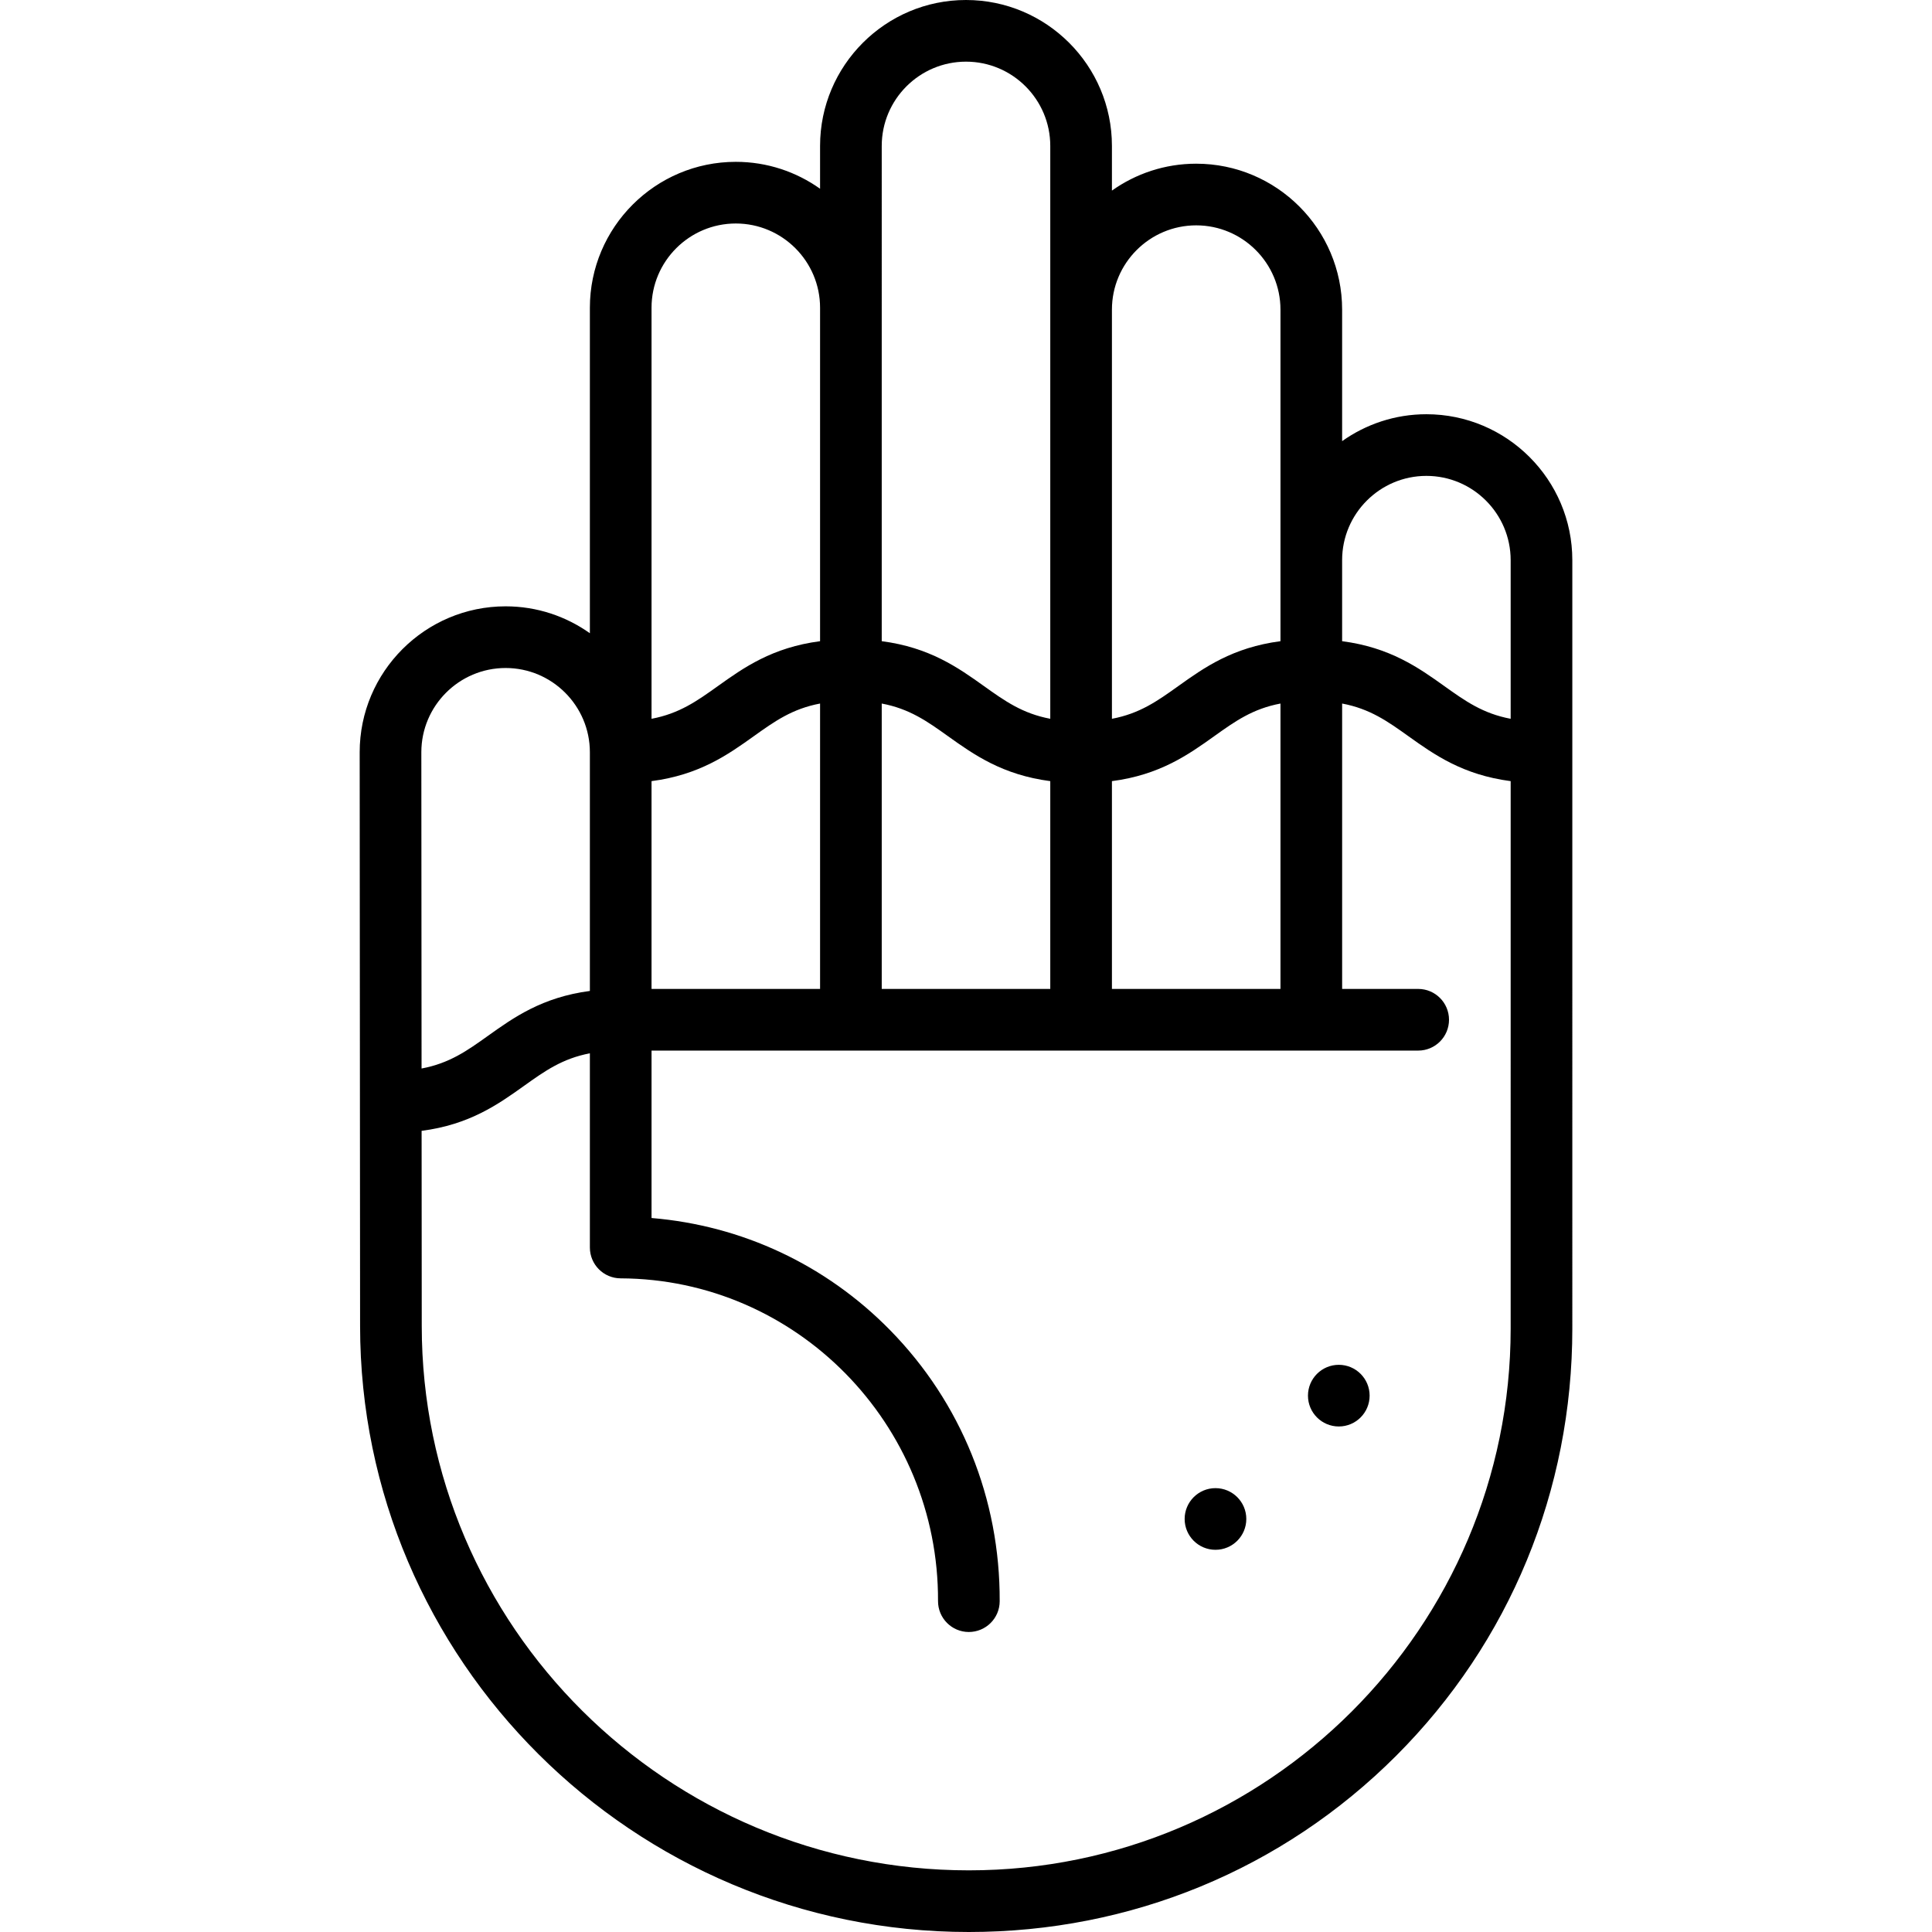 <?xml version="1.0" encoding="iso-8859-1"?>
<!-- Uploaded to: SVG Repo, www.svgrepo.com, Generator: SVG Repo Mixer Tools -->
<svg fill="#000000" height="800px" width="800px" version="1.1" id="Layer_1" xmlns="http://www.w3.org/2000/svg" xmlns:xlink="http://www.w3.org/1999/xlink" 
	 viewBox="0 0 511.999 511.999" xml:space="preserve">
<g>
	<g>
		<path d="M378.008,109.776c-8.315,0-16.019,2.647-22.332,7.129V82.053c0-21.324-17.348-38.672-38.672-38.672
			c-8.315,0-16.019,2.647-22.332,7.129V38.672C294.672,17.348,277.324,0,255.999,0c-21.324,0-38.672,17.348-38.672,38.672v11.346
			c-6.313-4.483-14.017-7.13-22.332-7.13c-21.324,0-38.672,17.348-38.672,38.672v86.255c-6.313-4.483-14.017-7.13-22.332-7.13
			c-21.324,0-38.672,17.348-38.672,38.678l0.108,152.01c0,88.569,72.372,160.626,161.329,160.626
			c42.906,0,83.117-16.582,113.229-46.691c30.112-30.11,46.695-70.32,46.695-113.226V148.448
			C416.68,127.124,399.332,109.776,378.008,109.776z M294.672,82.053c0-12.313,10.018-22.332,22.332-22.332
			c12.314,0,22.332,10.018,22.332,22.332v87.87c-12.7,1.654-20.276,7.036-27.075,11.893c-5.536,3.954-10.198,7.279-17.589,8.67
			V82.053z M294.672,262.076v-55.068c12.706-1.651,20.285-7.036,27.086-11.894c5.534-3.953,10.193-7.276,17.578-8.668v75.631
			h-44.664V262.076z M233.668,38.672c0-12.314,10.018-22.332,22.332-22.332c12.314,0,22.332,10.018,22.332,22.332v151.812
			c-7.384-1.393-12.044-4.716-17.578-8.668c-6.801-4.857-14.381-10.242-27.086-11.894V38.672z M233.668,262.076v-75.632
			c7.39,1.392,12.052,4.716,17.589,8.67c6.8,4.856,14.375,10.239,27.075,11.893v55.071h-44.664V262.076z M172.663,81.561
			c0-12.314,10.018-22.332,22.332-22.332s22.332,10.018,22.332,22.332v88.364c-12.702,1.653-20.28,7.036-27.079,11.893
			c-5.535,3.953-10.196,7.277-17.584,8.669V81.561z M172.663,207.007c12.704-1.653,20.282-7.036,27.082-11.894
			c5.535-3.953,10.195-7.276,17.582-8.668v75.631h-44.664V207.007z M111.659,199.358c0-12.313,10.018-22.331,22.332-22.331
			s22.332,10.018,22.332,22.332v63.252c-12.645,1.667-20.201,7.036-26.985,11.881c-5.544,3.96-10.213,7.287-17.62,8.675
			L111.659,199.358z M400.34,352.084c0,79.167-64.412,143.576-143.584,143.576c-79.947,0-144.989-64.727-144.989-144.292
			l-0.037-51.683c12.718-1.648,20.301-7.036,27.107-11.896c5.512-3.937,10.154-7.25,17.486-8.653v51.467
			c0,4.499,3.637,8.152,8.138,8.17c46.576,0.187,84.313,38.552,84.125,85.52c-0.018,4.512,3.625,8.185,8.138,8.203
			c4.531,0,8.184-3.636,8.203-8.138c0.11-27.144-10.211-52.668-29.06-71.873c-17.008-17.328-39.205-27.705-63.203-29.701v-44.369
			h203.166c4.513,0,8.17-3.658,8.17-8.17s-3.657-8.17-8.17-8.17h-20.153v-75.631c7.388,1.392,12.049,4.715,17.584,8.669
			c6.8,4.857,14.376,10.241,27.079,11.894V352.084z M400.34,190.486c-7.387-1.392-12.047-4.716-17.582-8.669
			c-6.8-4.857-14.377-10.241-27.082-11.894v-21.476c0-12.313,10.018-22.331,22.332-22.331c12.314,0,22.332,10.018,22.332,22.332
			V190.486z"/>
	</g>
</g>
<g>
	<g>
		<circle cx="354.794" cy="369.86" r="8.17"/>
	</g>
</g>
<g>
	<g>
		<circle cx="322.113" cy="402.541" r="8.17"/>
	</g>
</g>
</svg>